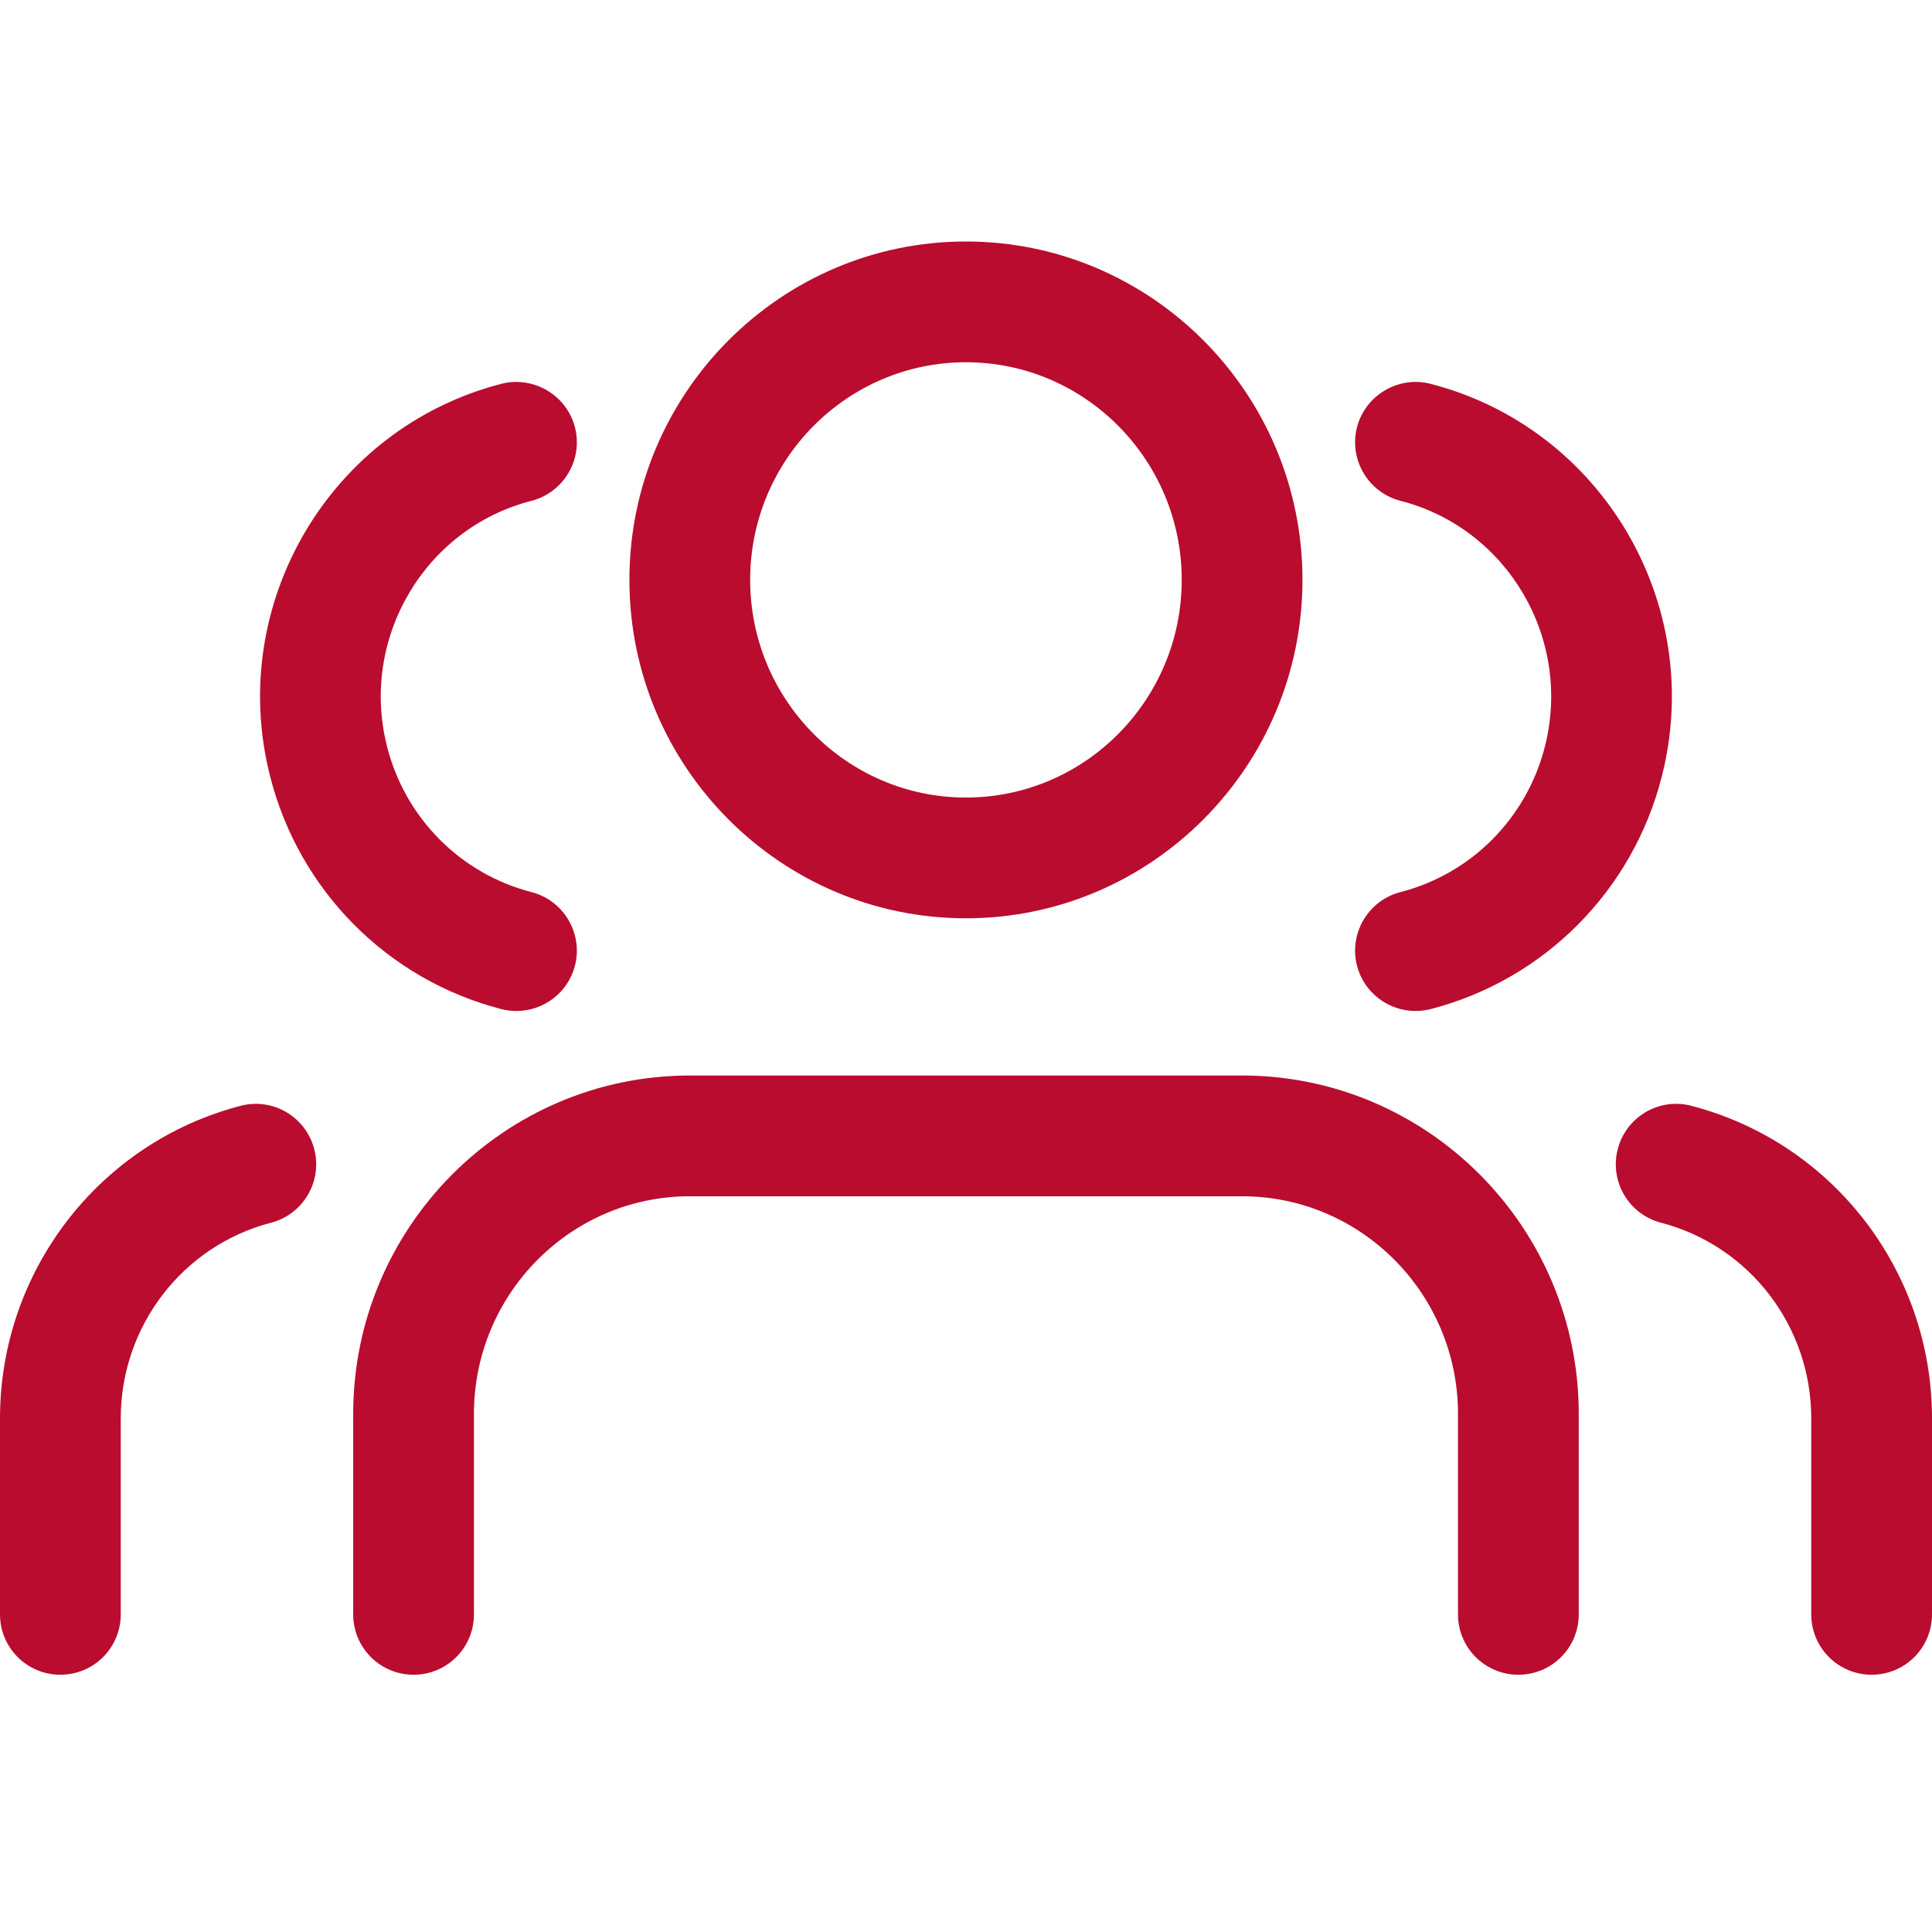 <svg height="32" viewBox="0 0 32 32" width="32" xmlns="http://www.w3.org/2000/svg"><path d="m20.574 17.814c3.074 0 5.575 2.515 5.575 5.605v3.32c0 .553-.447 1-1 1s-1-.447-1-1v-3.32c0-1.988-1.604-3.605-3.575-3.605h-9.149c-1.971 0-3.575 1.617-3.575 3.605v3.32c0 .553-.447 1-1 1s-1-.447-1-1v-3.32c0-3.09 2.501-5.605 5.575-5.605zm7.441.502c2.343.61 3.983 2.736 3.985 5.171v3.252c0 .553-.447 1-1 1s-1-.447-1-1v-3.251c-.002-1.524-1.025-2.855-2.489-3.236-.534-.139-.855-.685-.716-1.22.14-.535.684-.857 1.22-.716zm-22.81.716c.139.535-.182 1.081-.716 1.22-1.464.381-2.487 1.712-2.489 3.237v3.25c0 .553-.447 1-1 1s-1-.447-1-1v-3.251c.002-2.436 1.642-4.562 3.985-5.172.535-.14 1.08.181 1.22.716zm18.489-12.675c2.839.732 4.558 3.649 3.831 6.503-.48 1.892-1.948 3.368-3.83 3.854-.084.021-.168.031-.251.031-.445 0-.852-.3-.968-.75-.137-.535.185-1.08.719-1.219 1.175-.302 2.092-1.225 2.393-2.409.455-1.789-.619-3.616-2.392-4.072-.535-.138-.857-.684-.72-1.218.138-.535.691-.856 1.218-.72zm-14.171.72c.137.534-.185 1.08-.72 1.218-1.773.456-2.847 2.283-2.392 4.071.301 1.185 1.218 2.108 2.393 2.41.534.139.856.684.719 1.219-.116.45-.523.75-.968.75-.083 0-.167-.01-.251-.031-1.882-.486-3.35-1.962-3.83-3.855-.727-2.853.992-5.77 3.831-6.502.529-.135 1.08.185 1.218.72zm6.476-3.077c3.073 0 5.574 2.515 5.574 5.604 0 3.091-2.501 5.606-5.574 5.606s-5.574-2.515-5.574-5.606c0-3.089 2.501-5.604 5.574-5.604zm0 2c-1.971 0-3.574 1.617-3.574 3.604 0 1.989 1.603 3.606 3.574 3.606s3.574-1.617 3.574-3.606c0-1.987-1.603-3.604-3.574-3.604z" fill="#ba0c2f" fill-rule="evenodd"/></svg>